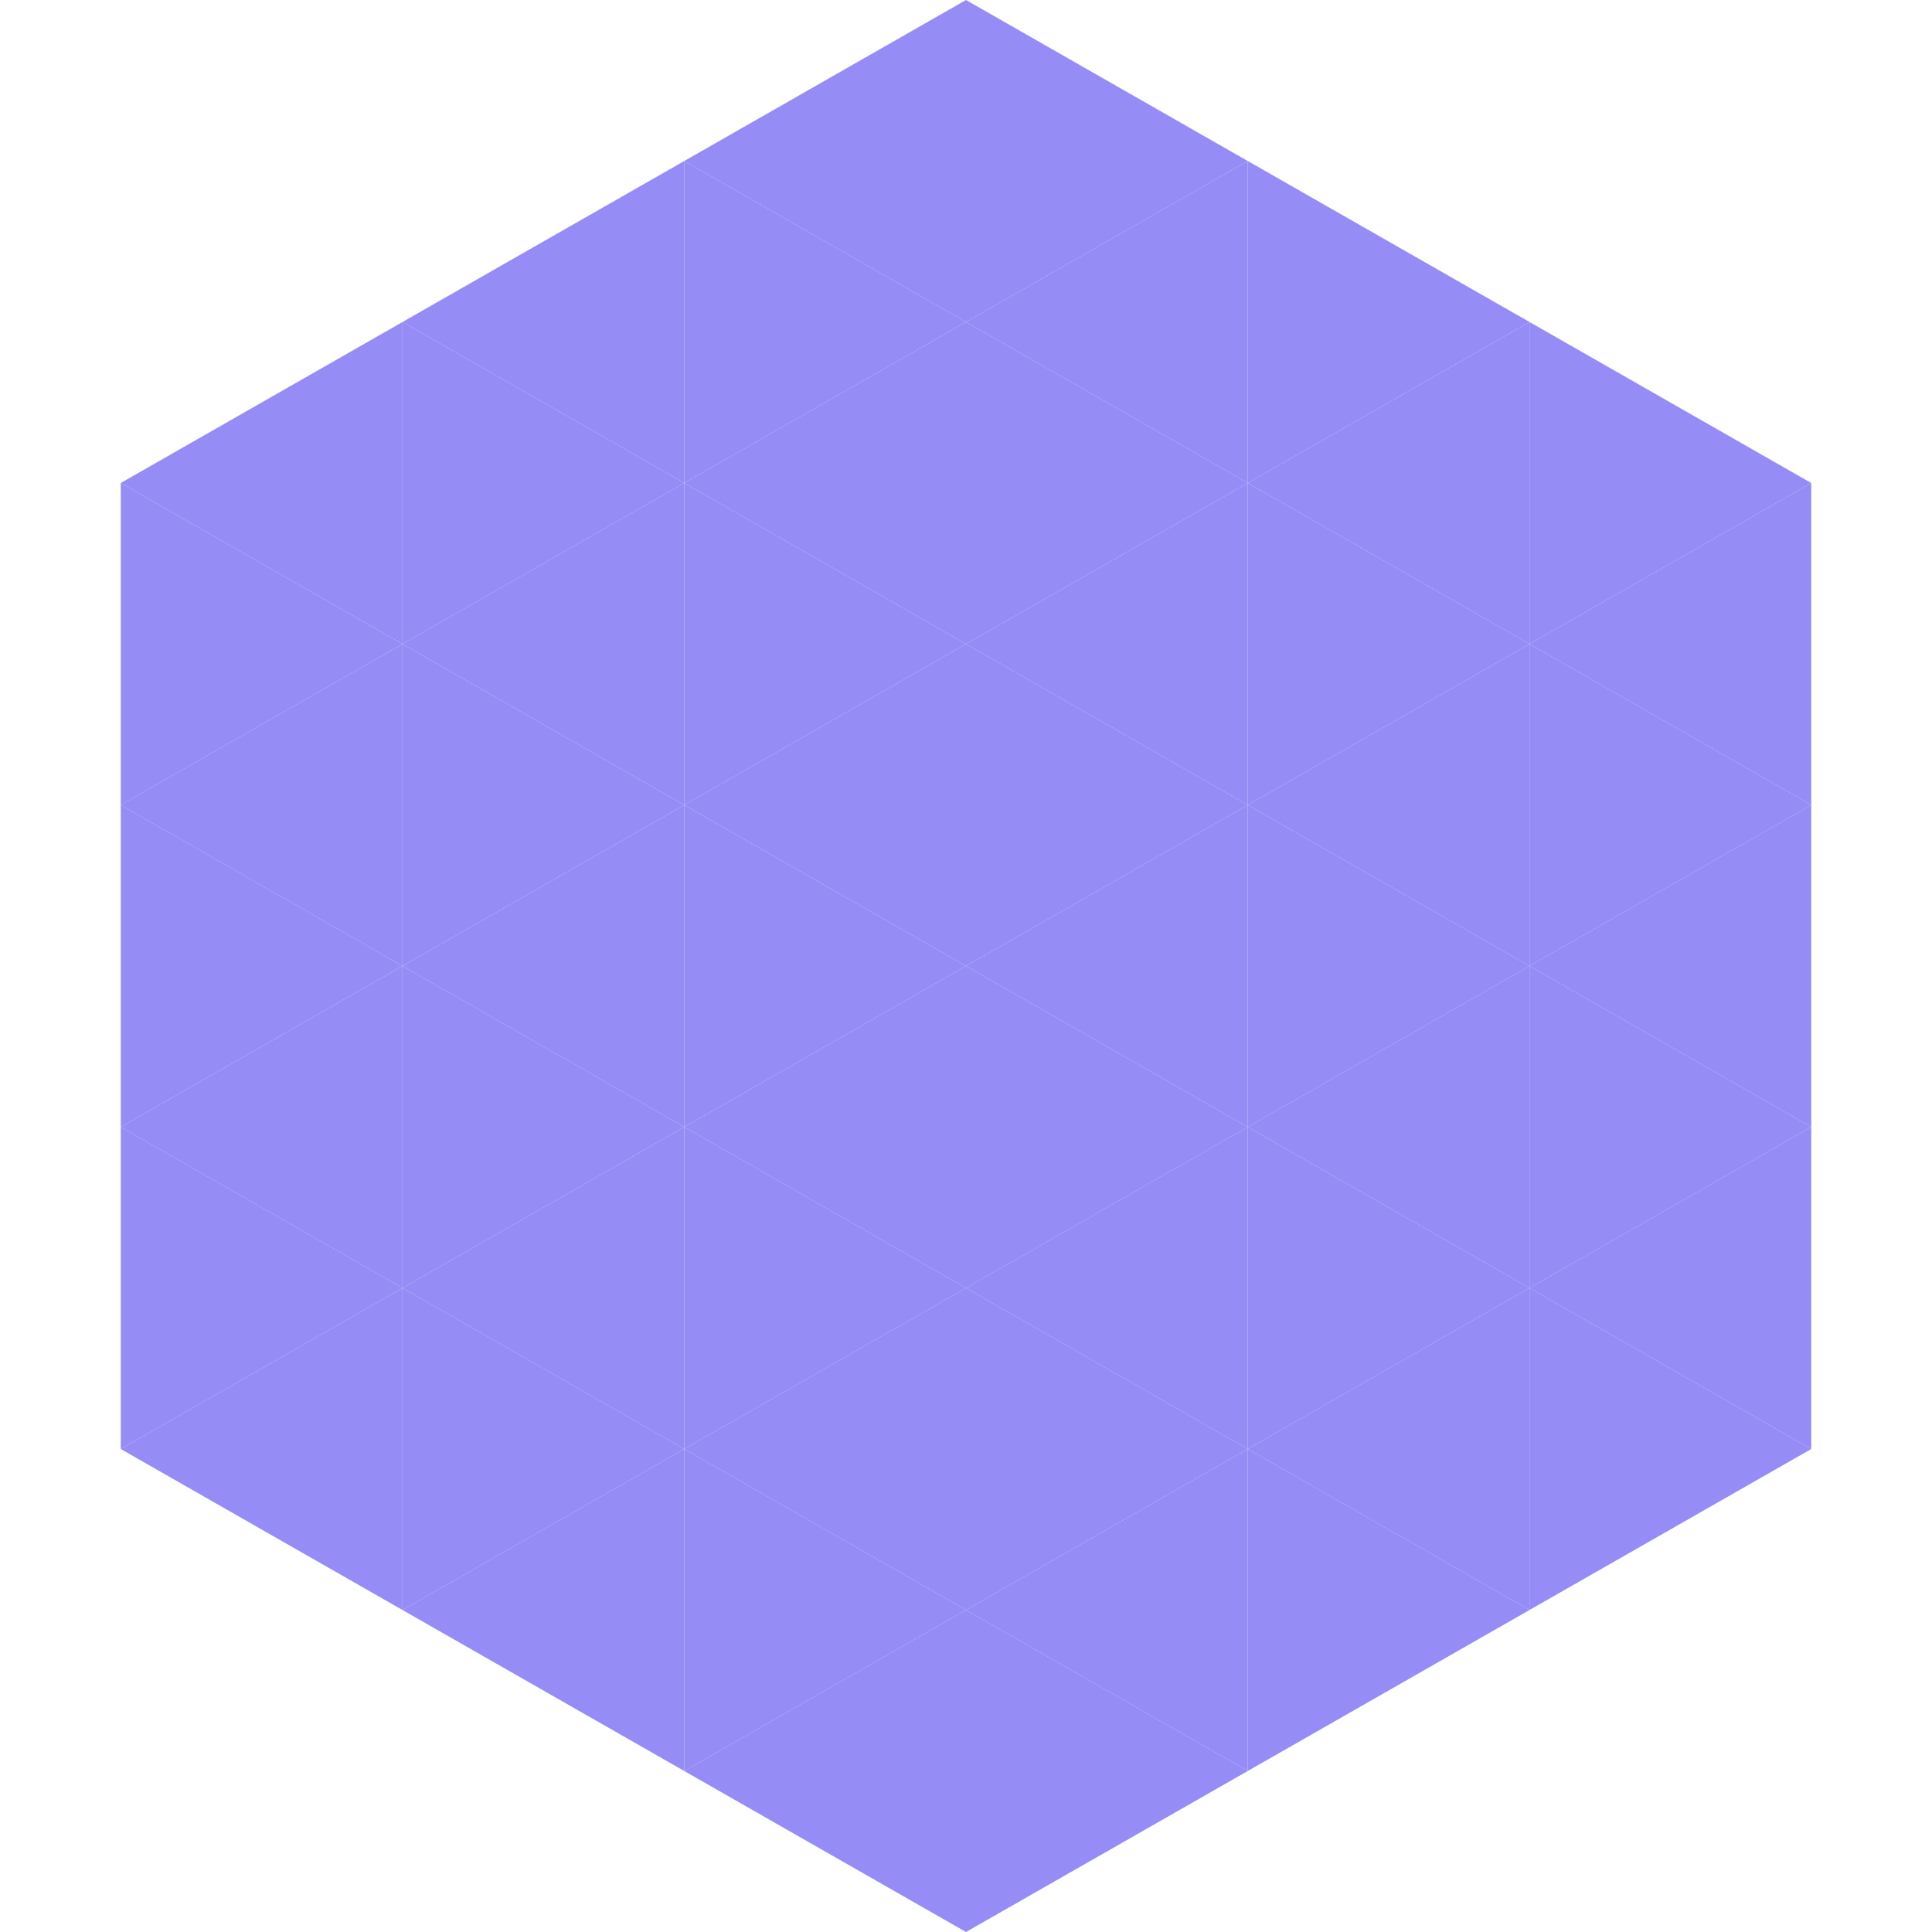 <?xml version="1.0"?>
<!-- Generated by SVGo -->
<svg width="240" height="240"
     xmlns="http://www.w3.org/2000/svg"
     xmlns:xlink="http://www.w3.org/1999/xlink">
<polygon points="50,40 15,60 50,80" style="fill:rgb(149,140,245)" />
<polygon points="190,40 225,60 190,80" style="fill:rgb(149,140,245)" />
<polygon points="15,60 50,80 15,100" style="fill:rgb(149,140,245)" />
<polygon points="225,60 190,80 225,100" style="fill:rgb(149,140,245)" />
<polygon points="50,80 15,100 50,120" style="fill:rgb(149,140,245)" />
<polygon points="190,80 225,100 190,120" style="fill:rgb(149,140,245)" />
<polygon points="15,100 50,120 15,140" style="fill:rgb(149,140,245)" />
<polygon points="225,100 190,120 225,140" style="fill:rgb(149,140,245)" />
<polygon points="50,120 15,140 50,160" style="fill:rgb(149,140,245)" />
<polygon points="190,120 225,140 190,160" style="fill:rgb(149,140,245)" />
<polygon points="15,140 50,160 15,180" style="fill:rgb(149,140,245)" />
<polygon points="225,140 190,160 225,180" style="fill:rgb(149,140,245)" />
<polygon points="50,160 15,180 50,200" style="fill:rgb(149,140,245)" />
<polygon points="190,160 225,180 190,200" style="fill:rgb(149,140,245)" />
<polygon points="15,180 50,200 15,220" style="fill:rgb(255,255,255); fill-opacity:0" />
<polygon points="225,180 190,200 225,220" style="fill:rgb(255,255,255); fill-opacity:0" />
<polygon points="50,0 85,20 50,40" style="fill:rgb(255,255,255); fill-opacity:0" />
<polygon points="190,0 155,20 190,40" style="fill:rgb(255,255,255); fill-opacity:0" />
<polygon points="85,20 50,40 85,60" style="fill:rgb(149,140,245)" />
<polygon points="155,20 190,40 155,60" style="fill:rgb(149,140,245)" />
<polygon points="50,40 85,60 50,80" style="fill:rgb(149,140,245)" />
<polygon points="190,40 155,60 190,80" style="fill:rgb(149,140,245)" />
<polygon points="85,60 50,80 85,100" style="fill:rgb(149,140,245)" />
<polygon points="155,60 190,80 155,100" style="fill:rgb(149,140,245)" />
<polygon points="50,80 85,100 50,120" style="fill:rgb(149,140,245)" />
<polygon points="190,80 155,100 190,120" style="fill:rgb(149,140,245)" />
<polygon points="85,100 50,120 85,140" style="fill:rgb(149,140,245)" />
<polygon points="155,100 190,120 155,140" style="fill:rgb(149,140,245)" />
<polygon points="50,120 85,140 50,160" style="fill:rgb(149,140,245)" />
<polygon points="190,120 155,140 190,160" style="fill:rgb(149,140,245)" />
<polygon points="85,140 50,160 85,180" style="fill:rgb(149,140,245)" />
<polygon points="155,140 190,160 155,180" style="fill:rgb(149,140,245)" />
<polygon points="50,160 85,180 50,200" style="fill:rgb(149,140,245)" />
<polygon points="190,160 155,180 190,200" style="fill:rgb(149,140,245)" />
<polygon points="85,180 50,200 85,220" style="fill:rgb(149,140,245)" />
<polygon points="155,180 190,200 155,220" style="fill:rgb(149,140,245)" />
<polygon points="120,0 85,20 120,40" style="fill:rgb(149,140,245)" />
<polygon points="120,0 155,20 120,40" style="fill:rgb(149,140,245)" />
<polygon points="85,20 120,40 85,60" style="fill:rgb(149,140,245)" />
<polygon points="155,20 120,40 155,60" style="fill:rgb(149,140,245)" />
<polygon points="120,40 85,60 120,80" style="fill:rgb(149,140,245)" />
<polygon points="120,40 155,60 120,80" style="fill:rgb(149,140,245)" />
<polygon points="85,60 120,80 85,100" style="fill:rgb(149,140,245)" />
<polygon points="155,60 120,80 155,100" style="fill:rgb(149,140,245)" />
<polygon points="120,80 85,100 120,120" style="fill:rgb(149,140,245)" />
<polygon points="120,80 155,100 120,120" style="fill:rgb(149,140,245)" />
<polygon points="85,100 120,120 85,140" style="fill:rgb(149,140,245)" />
<polygon points="155,100 120,120 155,140" style="fill:rgb(149,140,245)" />
<polygon points="120,120 85,140 120,160" style="fill:rgb(149,140,245)" />
<polygon points="120,120 155,140 120,160" style="fill:rgb(149,140,245)" />
<polygon points="85,140 120,160 85,180" style="fill:rgb(149,140,245)" />
<polygon points="155,140 120,160 155,180" style="fill:rgb(149,140,245)" />
<polygon points="120,160 85,180 120,200" style="fill:rgb(149,140,245)" />
<polygon points="120,160 155,180 120,200" style="fill:rgb(149,140,245)" />
<polygon points="85,180 120,200 85,220" style="fill:rgb(149,140,245)" />
<polygon points="155,180 120,200 155,220" style="fill:rgb(149,140,245)" />
<polygon points="120,200 85,220 120,240" style="fill:rgb(149,140,245)" />
<polygon points="120,200 155,220 120,240" style="fill:rgb(149,140,245)" />
<polygon points="85,220 120,240 85,260" style="fill:rgb(255,255,255); fill-opacity:0" />
<polygon points="155,220 120,240 155,260" style="fill:rgb(255,255,255); fill-opacity:0" />
</svg>
